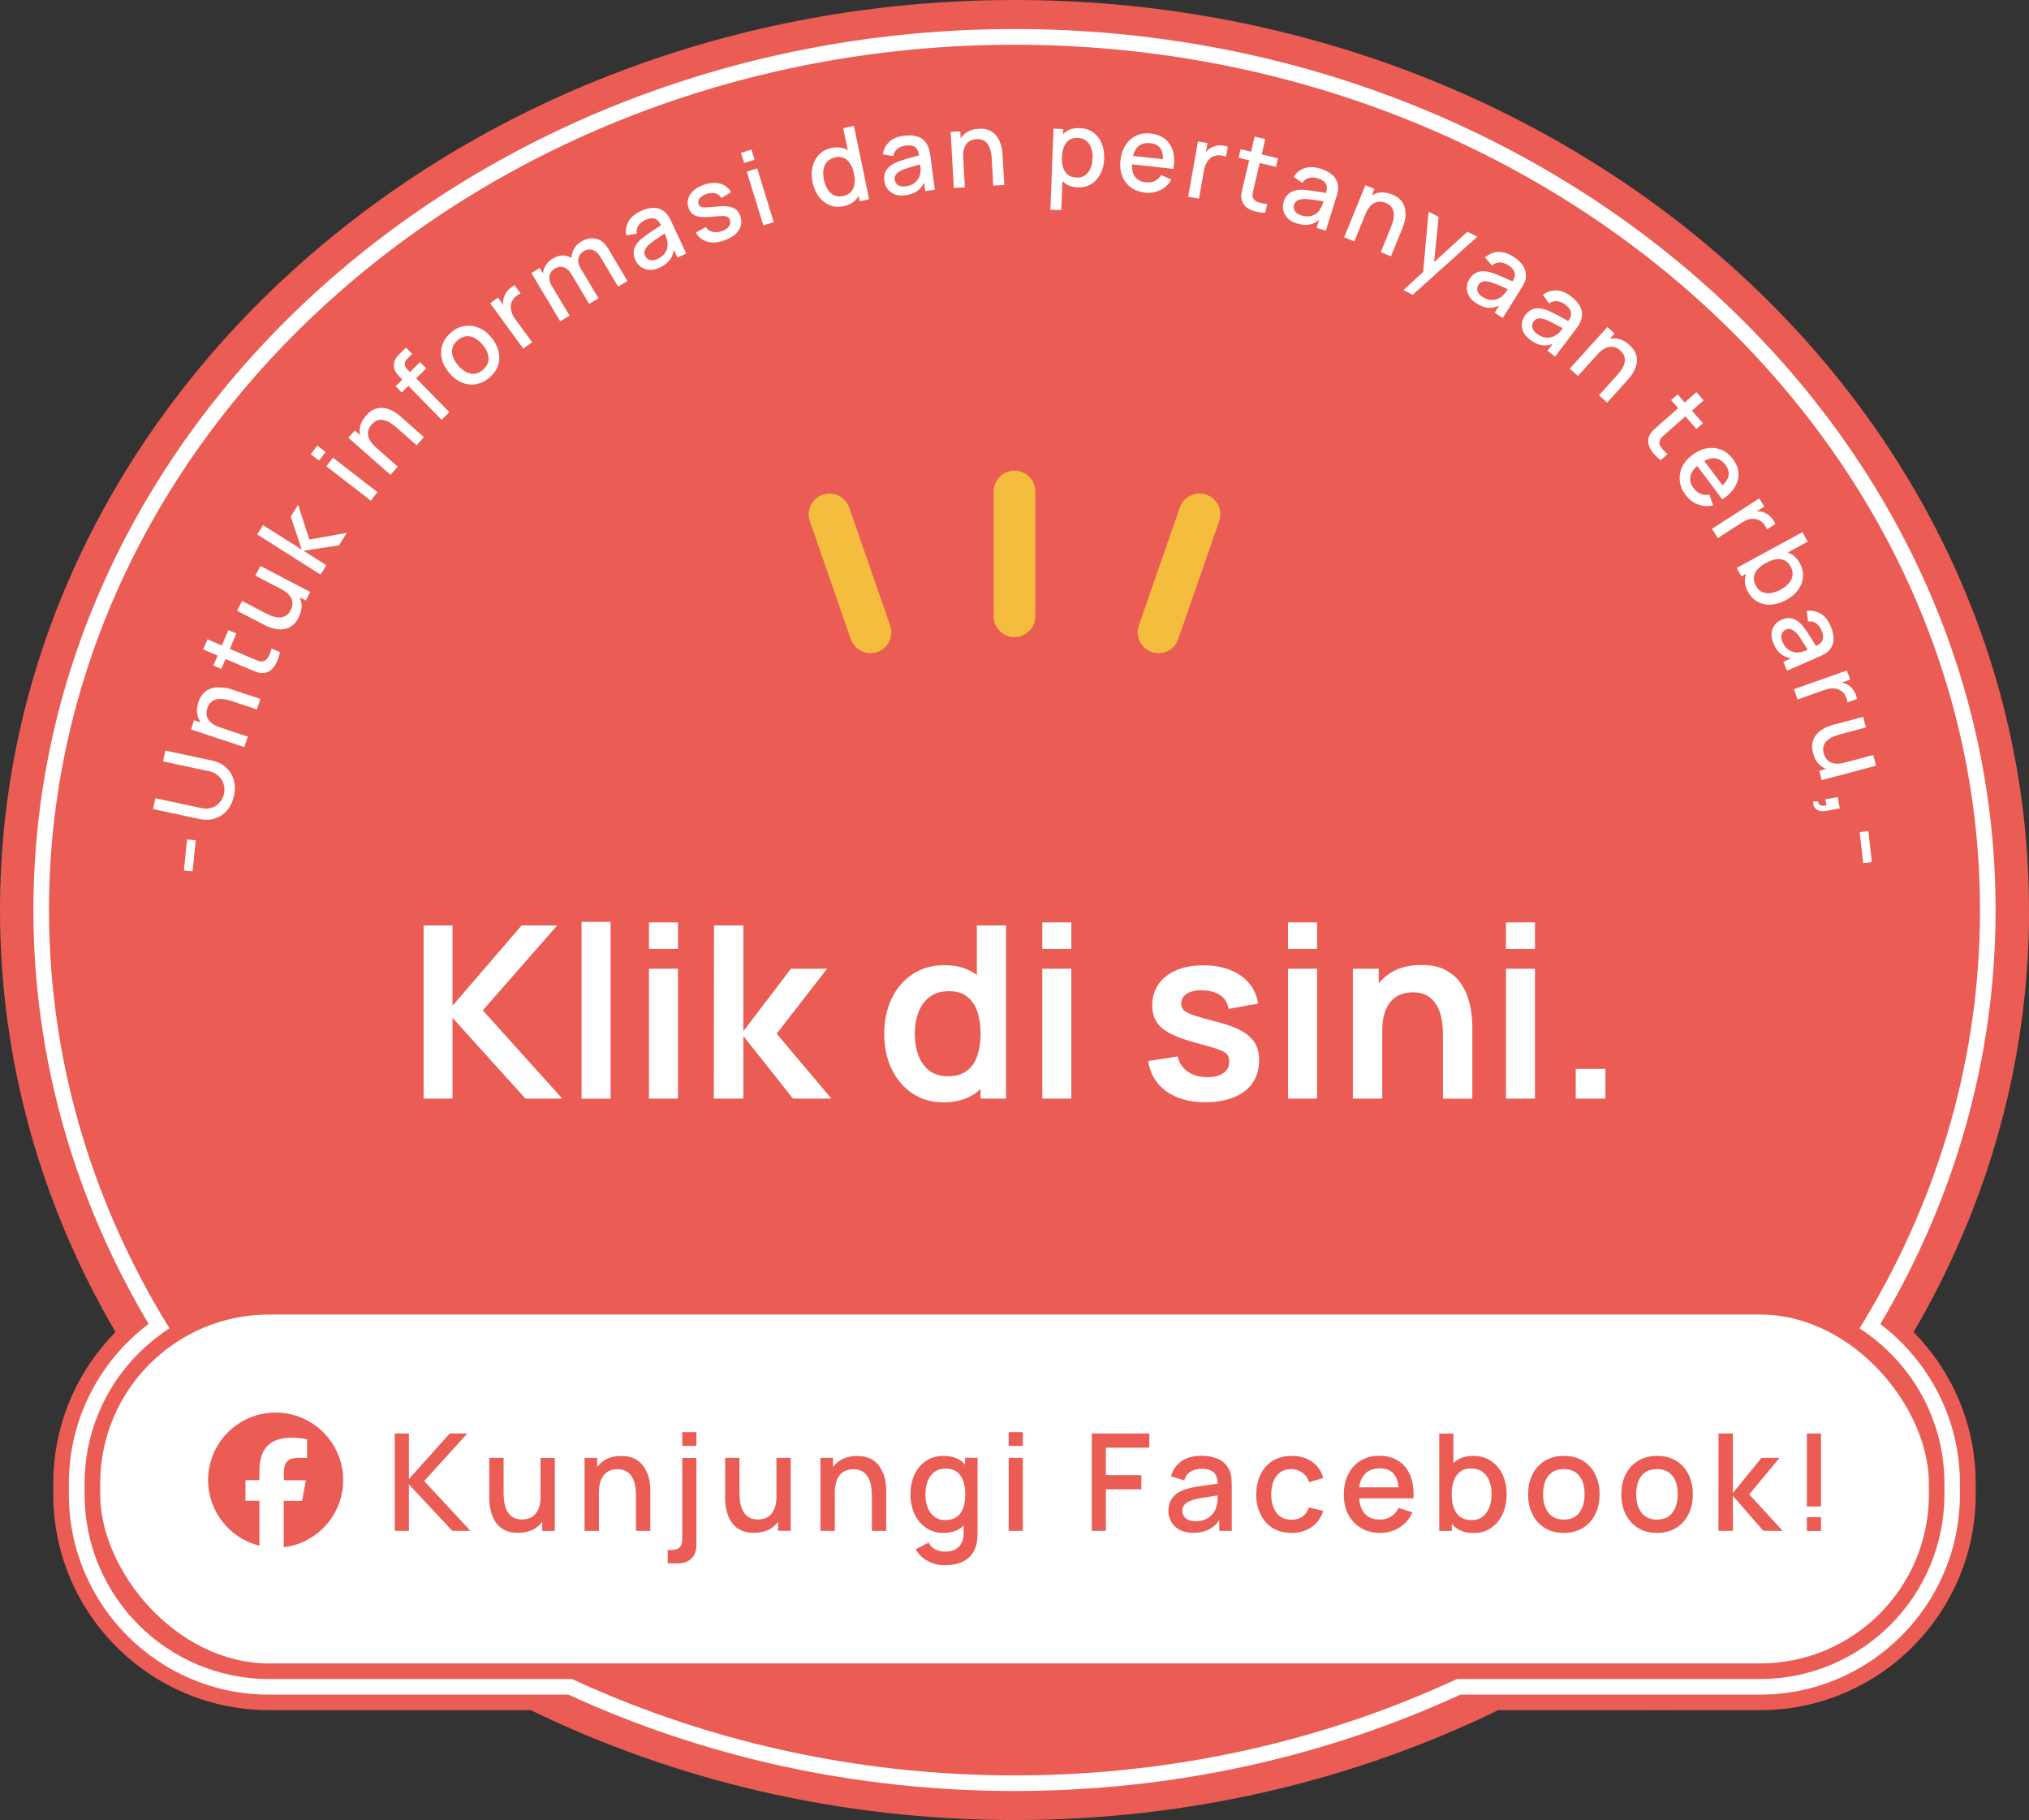 <?xml version="1.0" encoding="UTF-8"?>
<svg id="_レイヤー_2" data-name="レイヤー 2" xmlns="http://www.w3.org/2000/svg" viewBox="0 0 195 174.89">
  <rect x="0" y="0" width="195" height="174.89" fill="#333333" stroke="none"/>
  <defs>
    <style>
      .cls-1 {
        fill: #ea5c54;
      }

      .cls-2 {
        fill: #fff;
      }

      .cls-3 {
        fill: #f5bd3e;
      }
    </style>
  </defs>
  <g id="_レイヤー_1-2" data-name="レイヤー 1">
    <path class="cls-1" d="M195,87.44C195,39.15,151.35,0,97.5,0S0,39.15,0,87.44c0,14.64,4.01,28.43,11.1,40.55-3.69,3.74-5.98,8.88-5.98,14.53v1.08c0,11.43,9.3,20.72,20.72,20.72h25.17c13.82,6.73,29.65,10.56,46.49,10.56s32.67-3.83,46.49-10.56h13.95c1.07.01,2.15.01,3.22,0h8c11.43,0,20.72-9.3,20.72-20.72v-1.08c0-5.66-2.29-10.79-5.97-14.53,7.09-12.12,11.1-25.91,11.1-40.55ZM183.1,129.34s0,0,0,0c0,0,0,0,0,0,0,0,0,0,0,0Z"/>
    <rect class="cls-2" x="9.63" y="126.31" width="175.75" height="33.52" rx="16.22" ry="16.22"/>
    <path class="cls-2" d="M180.72,127.21c7.06-11.86,11.07-25.4,11.07-39.77,0-46.67-42.3-84.65-94.29-84.65S3.21,40.77,3.21,87.44c0,14.36,4.01,27.9,11.07,39.77-4.64,3.51-7.66,9.06-7.66,15.32v1.08c0,10.6,8.62,19.22,19.22,19.22h28.79c12.87,5.92,27.44,9.26,42.86,9.26s30-3.34,42.86-9.26h28.79c10.6,0,19.22-8.62,19.22-19.22v-1.08c0-6.25-3.02-11.8-7.66-15.32ZM186.87,143.61c0,9.77-7.95,17.72-17.72,17.72h-29.12c-1.12.52-2.26,1.02-3.41,1.5-11.89,4.98-25.15,7.76-39.12,7.76s-27.23-2.79-39.12-7.76c-1.15-.48-2.29-.98-3.41-1.5h-29.12c-9.77,0-17.72-7.95-17.72-17.72v-1.08c0-5.71,2.73-10.79,6.94-14.03.4-.31.8-.6,1.22-.87-.26-.42-.52-.85-.78-1.28-6.89-11.61-10.8-24.86-10.8-38.9C4.71,41.6,46.33,4.3,97.5,4.3s92.79,37.3,92.79,83.15c0,14.05-3.91,27.29-10.8,38.9-.25.43-.51.86-.78,1.28.42.27.83.56,1.22.87,4.21,3.24,6.94,8.32,6.94,14.03v1.08Z"/>
    <g>
      <g>
        <polygon class="cls-1" points="44.91 137.74 43.22 137.74 39.3 142.11 39.3 137.74 37.94 137.74 37.94 147.09 39.3 147.09 39.3 142.63 43.47 147.09 45.21 147.09 40.77 142.31 44.91 137.74"/>
        <path class="cls-1" d="M51.96,143.73c0,.42-.05.77-.14,1.06-.09.29-.22.52-.38.7-.16.18-.35.31-.57.39s-.45.12-.69.12c-.37,0-.67-.08-.91-.23-.23-.15-.41-.35-.54-.6-.13-.25-.21-.51-.26-.8s-.07-.57-.07-.84v-3.45h-1.38v3.9c0,.22.02.47.06.75s.11.58.22.88c.11.3.26.57.47.83.21.25.47.46.8.61.33.16.74.23,1.22.23.63,0,1.17-.14,1.62-.41.28-.17.5-.4.7-.65v.88h1.21v-7.01h-1.37v3.65Z"/>
        <path class="cls-1" d="M62.2,141.57c-.11-.3-.26-.57-.47-.83-.21-.25-.47-.46-.8-.61s-.74-.23-1.22-.23c-.63,0-1.17.14-1.62.41-.28.17-.5.4-.7.65v-.88h-1.21v7.01h1.38v-3.65c0-.42.05-.77.14-1.06.09-.29.22-.52.38-.7s.35-.31.57-.39c.22-.08.45-.12.69-.12.37,0,.67.08.91.23.23.15.41.35.54.6s.21.51.26.8c.05.29.07.57.07.84v3.45h1.38v-3.9c0-.22-.02-.47-.06-.75-.04-.29-.11-.58-.22-.88Z"/>
        <rect class="cls-1" x="65.57" y="137.61" width="1.36" height="1.32"/>
        <path class="cls-1" d="M65.57,147.87c0,.36-.08.63-.25.8-.17.17-.43.26-.79.26h-.36v1.29h.94c.58,0,1.03-.16,1.35-.47.31-.31.47-.75.47-1.32v-8.34h-1.36v7.79Z"/>
        <path class="cls-1" d="M74.63,143.73c0,.42-.05.77-.14,1.06-.09.29-.22.52-.38.7s-.35.31-.57.39-.45.12-.69.12c-.37,0-.67-.08-.91-.23-.23-.15-.41-.35-.54-.6-.13-.25-.21-.51-.26-.8-.05-.29-.07-.57-.07-.84v-3.45h-1.38v3.9c0,.22.02.47.06.75.04.29.11.58.22.88.11.3.27.57.47.83s.47.46.8.61c.33.16.74.23,1.22.23.63,0,1.17-.14,1.62-.41.28-.17.5-.4.7-.65v.87h1.21v-7.01h-1.37v3.65Z"/>
        <path class="cls-1" d="M84.87,141.57c-.11-.3-.26-.57-.47-.83-.21-.25-.47-.46-.8-.61s-.74-.23-1.22-.23c-.63,0-1.17.14-1.62.41-.28.17-.5.4-.7.65v-.88h-1.21v7.01h1.38v-3.65c0-.42.05-.77.14-1.06.09-.29.22-.52.38-.7s.35-.31.57-.39c.22-.08.45-.12.69-.12.37,0,.67.08.91.23.23.15.41.35.54.6s.21.51.26.8c.05.29.07.57.07.84v3.45h1.38v-3.9c0-.22-.02-.47-.06-.75-.04-.29-.11-.58-.22-.88Z"/>
        <path class="cls-1" d="M92.76,140.75c-.13-.13-.24-.27-.39-.38-.45-.32-1.01-.48-1.67-.48s-1.23.16-1.7.48c-.48.32-.85.76-1.11,1.32-.26.56-.39,1.19-.39,1.89s.13,1.33.39,1.89c.26.56.62,1,1.1,1.33s1.04.49,1.69.49,1.23-.16,1.69-.49c.09-.07.16-.16.24-.23v.7c0,.4-.06.74-.21,1.01-.14.27-.35.48-.62.61-.27.14-.6.2-.99.2-.31,0-.61-.07-.89-.21-.28-.14-.5-.36-.65-.66l-1.25.64c.19.33.43.61.72.84s.61.4.96.52c.35.12.72.18,1.09.18.55,0,1.03-.08,1.46-.23.43-.15.79-.38,1.06-.69.28-.31.47-.7.57-1.17.03-.17.06-.34.07-.51.01-.17.02-.35.02-.53v-7.2h-1.2v.67ZM91.95,145.74c-.28.21-.65.32-1.09.32s-.79-.11-1.07-.33c-.28-.22-.5-.52-.64-.89-.14-.37-.21-.79-.21-1.26s.07-.87.21-1.25c.14-.37.36-.67.65-.89.29-.22.66-.33,1.11-.33.42,0,.77.1,1.05.31.28.21.48.5.61.87.13.37.2.8.2,1.29s-.06.91-.19,1.29c-.13.37-.34.66-.62.88Z"/>
        <rect class="cls-1" x="96.94" y="137.61" width="1.36" height="1.32"/>
        <rect class="cls-1" x="96.94" y="140.08" width="1.36" height="7.01"/>
        <polygon class="cls-1" points="104.93 147.09 106.28 147.09 106.28 143.1 109.69 143.1 109.69 141.74 106.28 141.74 106.28 139.1 110.46 139.1 110.46 137.74 104.93 137.74 104.93 147.09"/>
        <path class="cls-1" d="M118.13,141.22c-.22-.46-.56-.8-1.02-1.02-.47-.21-1.01-.32-1.64-.32-.81,0-1.46.18-1.94.53-.49.36-.82.83-.99,1.44l1.27.39c.12-.39.34-.68.64-.85.31-.17.65-.26,1.01-.26.58,0,1,.13,1.24.4.21.23.32.58.34,1.02-.26.04-.53.07-.79.11-.44.06-.85.13-1.24.19s-.75.15-1.06.24c-.36.12-.66.27-.91.46s-.43.42-.56.69c-.13.27-.19.58-.19.93,0,.38.09.73.27,1.05s.44.57.8.77c.35.19.79.29,1.3.29.65,0,1.2-.13,1.65-.39.34-.2.63-.47.87-.82v1.02h1.2v-4.32c0-.29-.01-.57-.04-.82s-.1-.5-.21-.73ZM116.89,144.79c-.05.23-.16.45-.33.66s-.39.39-.67.52c-.28.14-.61.2-.99.2-.29,0-.53-.05-.71-.14-.19-.09-.32-.21-.42-.37-.09-.15-.14-.32-.14-.5s.04-.34.13-.47c.08-.13.2-.24.34-.33.15-.09.31-.17.5-.23.22-.07.47-.13.76-.18.28-.05.6-.1.95-.15.22-.03.47-.07.72-.11,0,.12,0,.24-.01.39-.01.26-.05.49-.13.7Z"/>
        <path class="cls-1" d="M123.01,141.48c.29-.21.65-.32,1.1-.32.39,0,.74.11,1.05.33.31.22.52.52.66.92l1.35-.39c-.17-.66-.53-1.18-1.07-1.56-.54-.38-1.2-.57-1.96-.57-.71,0-1.32.16-1.82.47s-.9.75-1.17,1.31c-.27.56-.41,1.2-.42,1.92,0,.71.14,1.34.41,1.9.27.56.65,1,1.15,1.32.5.32,1.11.48,1.83.48s1.39-.18,1.92-.55c.53-.37.91-.89,1.14-1.57l-1.38-.32c-.14.38-.35.67-.62.87s-.62.3-1.06.3c-.64,0-1.12-.22-1.45-.67s-.49-1.03-.5-1.75c0-.47.08-.88.21-1.25.14-.36.35-.65.64-.86Z"/>
        <path class="cls-1" d="M134.4,140.38c-.5-.33-1.11-.5-1.82-.5s-1.28.15-1.8.46c-.52.31-.92.74-1.2,1.31-.29.56-.43,1.23-.43,1.99,0,.72.15,1.36.44,1.91.29.55.7.97,1.23,1.28.53.31,1.14.46,1.83.46s1.3-.17,1.85-.52.97-.83,1.24-1.46l-1.33-.42c-.17.36-.41.64-.72.83-.31.19-.68.29-1.1.29-.65,0-1.14-.21-1.48-.63-.28-.35-.44-.82-.49-1.41h5.22c.05-.84-.05-1.56-.3-2.18s-.62-1.08-1.13-1.41ZM131.09,141.73c.34-.43.85-.64,1.53-.64.61,0,1.07.19,1.37.58.23.29.37.71.43,1.24h-3.8c.07-.48.22-.88.46-1.18Z"/>
        <path class="cls-1" d="M143.29,140.37c-.48-.32-1.05-.48-1.7-.48s-1.22.16-1.67.48c-.09.06-.16.15-.24.23v-2.85h-1.36v9.35h1.21v-.68c.13.14.25.28.4.39.45.33,1.02.49,1.69.49s1.22-.16,1.69-.49c.47-.32.84-.77,1.1-1.33.26-.56.39-1.19.39-1.89s-.13-1.34-.39-1.89c-.26-.56-.63-1-1.11-1.32ZM143.13,144.84c-.14.37-.35.67-.64.89-.28.22-.64.33-1.07.33s-.81-.11-1.09-.32-.49-.5-.62-.88c-.13-.37-.19-.8-.19-1.29s.07-.91.2-1.29c.13-.37.34-.66.61-.87.27-.21.62-.31,1.05-.31.45,0,.82.11,1.11.33s.51.52.65.89c.14.37.21.79.21,1.25s-.07.88-.21,1.26Z"/>
        <path class="cls-1" d="M152.12,140.36c-.52-.32-1.12-.47-1.82-.47s-1.29.15-1.81.46-.92.74-1.2,1.3c-.29.56-.43,1.2-.43,1.93s.14,1.37.42,1.93c.28.56.68.99,1.19,1.31.52.32,1.12.47,1.82.47s1.3-.16,1.82-.47c.52-.31.91-.75,1.2-1.31.28-.56.42-1.2.42-1.93s-.14-1.36-.42-1.92-.68-.99-1.19-1.31ZM151.8,145.33c-.33.45-.83.68-1.5.68s-1.15-.22-1.49-.66-.51-1.03-.51-1.77c0-.48.07-.89.21-1.26s.36-.64.66-.85c.29-.21.67-.31,1.12-.31.66,0,1.16.22,1.5.66.34.44.5,1.02.5,1.76s-.17,1.3-.5,1.75Z"/>
        <path class="cls-1" d="M161.08,140.36c-.52-.32-1.12-.47-1.82-.47s-1.29.15-1.81.46-.92.74-1.2,1.3c-.29.56-.43,1.2-.43,1.93s.14,1.37.42,1.93c.28.56.68.99,1.19,1.31.52.32,1.12.47,1.82.47s1.3-.16,1.82-.47c.52-.31.91-.75,1.2-1.31.28-.56.42-1.2.42-1.93s-.14-1.36-.42-1.92-.68-.99-1.19-1.31ZM160.75,145.33c-.33.45-.83.68-1.5.68s-1.15-.22-1.49-.66-.51-1.03-.51-1.77c0-.48.07-.89.21-1.26s.36-.64.66-.85c.29-.21.67-.31,1.12-.31.66,0,1.16.22,1.5.66.34.44.5,1.02.5,1.76s-.17,1.3-.5,1.75Z"/>
        <polygon class="cls-1" points="171.02 140.08 169.29 140.08 166.54 143.46 166.54 137.74 165.16 137.74 165.15 147.09 166.54 147.09 166.54 143.72 169.47 147.09 171.32 147.09 168.11 143.59 171.02 140.08"/>
        <rect class="cls-1" x="173.65" y="145.78" width="1.36" height="1.32"/>
        <rect class="cls-1" x="173.65" y="137.74" width="1.36" height="7.01"/>
      </g>
      <path class="cls-1" d="M27.27,148.67v-4.46h1.76l.37-1.98h-2.12v-.71c0-1.05.41-1.45,1.48-1.45.33,0,.6.01.75.03v-1.8c-.29-.08-1-.16-1.41-.16-2.17,0-3.17,1.02-3.17,3.23v.85h-1.34v1.98h1.34v4.32c-2.83-.7-4.93-3.26-4.93-6.3,0-3.59,2.91-6.49,6.49-6.49s6.49,2.91,6.49,6.49c0,3.32-2.49,6.06-5.71,6.45Z"/>
    </g>
    <g>
      <polygon class="cls-2" points="53.55 88.92 50.13 88.92 43.49 96.64 43.49 88.92 40.71 88.92 40.71 105.56 43.49 105.56 43.49 97.8 50.5 105.56 54.04 105.56 46.4 97.08 53.55 88.92"/>
      <rect class="cls-2" x="55.89" y="88.58" width="2.79" height="16.99"/>
      <rect class="cls-2" x="62.37" y="93.08" width="2.79" height="12.48"/>
      <rect class="cls-2" x="62.37" y="88.63" width="2.79" height="2.55"/>
      <polygon class="cls-2" points="79.49 93.08 76.01 93.08 71.44 99.09 71.44 88.92 68.62 88.92 68.6 105.56 71.44 105.56 71.44 99.55 76.21 105.56 79.9 105.56 74.64 99.32 79.49 93.08"/>
      <path class="cls-2" d="M93.89,93.7s-.08-.07-.12-.1c-.81-.57-1.8-.86-2.99-.86s-2.2.29-3.07.86c-.87.57-1.54,1.36-2.02,2.35-.47.99-.71,2.12-.71,3.38s.23,2.37.7,3.36c.47.99,1.13,1.78,1.99,2.36.85.58,1.86.87,3,.87,1.22,0,2.24-.29,3.06-.87.18-.12.34-.26.5-.41v.92h2.46v-16.64h-2.81v4.78ZM94.24,99.32c0,.81-.11,1.52-.32,2.14-.21.62-.55,1.1-1.01,1.44-.46.34-1.06.51-1.81.51s-1.32-.18-1.79-.54-.82-.85-1.05-1.47-.34-1.31-.34-2.07.12-1.44.35-2.06.59-1.11,1.08-1.48c.49-.37,1.1-.55,1.85-.55s1.29.17,1.73.51c.45.34.78.82.99,1.43.21.61.32,1.33.32,2.14Z"/>
      <rect class="cls-2" x="100.17" y="93.08" width="2.79" height="12.48"/>
      <rect class="cls-2" x="100.17" y="88.63" width="2.79" height="2.55"/>
      <path class="cls-2" d="M119.32,99.05c-.6-.33-1.39-.62-2.39-.87-.97-.25-1.7-.46-2.19-.62-.49-.17-.81-.34-.98-.51-.16-.17-.24-.37-.24-.61,0-.42.2-.75.6-.99.4-.23.93-.33,1.58-.29.69.04,1.23.21,1.65.52.41.31.65.73.72,1.26l2.84-.51c-.11-.75-.39-1.4-.86-1.95-.46-.55-1.07-.98-1.82-1.28-.75-.3-1.61-.45-2.58-.45s-1.86.16-2.59.47c-.73.31-1.3.76-1.71,1.33-.41.58-.61,1.26-.61,2.03,0,.62.13,1.16.4,1.59.27.44.71.82,1.33,1.14.62.32,1.45.62,2.5.9.94.25,1.64.45,2.09.61.45.16.75.33.88.5.13.17.2.4.2.69,0,.46-.18.83-.55,1.09-.37.27-.88.4-1.55.4-.76,0-1.39-.18-1.89-.53-.5-.35-.83-.84-.97-1.46l-2.84.44c.21,1.26.79,2.23,1.76,2.92s2.21,1.04,3.76,1.04,2.87-.36,3.78-1.07c.91-.72,1.37-1.7,1.37-2.96,0-.65-.13-1.2-.4-1.65-.27-.45-.7-.85-1.29-1.17Z"/>
      <rect class="cls-2" x="123.79" y="88.63" width="2.79" height="2.55"/>
      <rect class="cls-2" x="123.79" y="93.08" width="2.79" height="12.48"/>
      <path class="cls-2" d="M141.09,95.89c-.17-.54-.43-1.05-.79-1.53-.35-.48-.83-.87-1.43-1.18-.6-.31-1.36-.46-2.29-.46-1.17,0-2.16.26-2.96.77-.43.28-.8.61-1.12.99v-1.4h-2.48v12.48h2.82v-6.41c0-.76.08-1.39.25-1.88.17-.49.39-.88.68-1.16.28-.28.59-.48.94-.59s.7-.17,1.05-.17c.66,0,1.19.14,1.58.43.39.29.68.65.88,1.09.2.44.32.9.38,1.38s.08.91.08,1.31v6.01h2.82v-6.97c0-.3-.02-.69-.08-1.17-.05-.48-.16-.99-.33-1.53Z"/>
      <rect class="cls-2" x="144.73" y="93.08" width="2.79" height="12.48"/>
      <rect class="cls-2" x="144.73" y="88.63" width="2.79" height="2.55"/>
      <rect class="cls-2" x="151.44" y="102.71" width="2.85" height="2.85"/>
    </g>
    <g>
      <rect class="cls-2" x="16.74" y="81.78" width="3" height=".84" transform="translate(-65.38 92.03) rotate(-84.2)"/>
      <path class="cls-2" d="M21.71,73.73c-.36-.33-.82-.55-1.37-.66l-4.45-.95-.22,1.04,4.4.94c.3.06.55.17.76.32s.37.32.49.53.19.42.23.64c.03.23.03.45-.02.67-.05.22-.13.42-.25.62-.12.19-.28.36-.47.5s-.41.23-.66.28c-.25.05-.52.05-.82-.02l-4.4-.94-.22,1.04,4.44.95c.55.12,1.06.1,1.52-.05.46-.15.85-.41,1.17-.79s.53-.84.65-1.39.11-1.06-.03-1.53-.38-.87-.75-1.19Z"/>
      <path class="cls-2" d="M21.59,66.1c-.22-.04-.45-.06-.69-.05-.25,0-.48.05-.72.14-.23.09-.45.23-.64.44-.19.2-.35.48-.47.83-.15.46-.18.89-.09,1.28.06.25.17.46.31.67l-.64-.21-.29.89,5.12,1.7.33-1.01-2.67-.89c-.3-.1-.55-.22-.73-.36-.19-.14-.33-.29-.42-.45-.09-.16-.14-.33-.14-.51s.02-.36.08-.53c.09-.27.22-.47.39-.61.17-.13.36-.22.57-.25.21-.03.43-.03.65,0,.22.04.43.09.63.15l2.52.84.33-1.01-2.85-.95c-.16-.05-.35-.1-.56-.14Z"/>
      <path class="cls-2" d="M25.76,63.16c-.13.23-.31.36-.55.39-.13.02-.26,0-.41-.06-.15-.06-.32-.13-.52-.21l-2.19-.93.63-1.48-.77-.33-.63,1.48-1.38-.59-.41.97,1.38.59-.41.95.77.33.41-.95,2.24.95c.27.12.51.21.73.3.22.08.45.12.7.09.28-.02.53-.13.73-.32.21-.19.38-.43.52-.73.14-.3.24-.62.31-.95l-.81-.35c-.09.34-.2.63-.33.86Z"/>
      <path class="cls-2" d="M24.54,55.31l2.49,1.3h0c.28.15.51.31.67.47.16.17.28.34.34.51.06.17.08.35.06.53-.02.18-.08.35-.16.51-.13.25-.29.43-.48.54-.19.1-.39.16-.6.16-.21,0-.43-.04-.64-.11-.21-.07-.41-.16-.6-.25l-2.35-1.23-.49.94,2.66,1.39c.15.08.33.15.54.23s.43.13.68.16c.24.03.49.02.73-.03.25-.05.48-.16.71-.33s.42-.42.59-.75c.22-.43.32-.85.3-1.25-.02-.25-.09-.49-.2-.71l.6.31.43-.82-4.79-2.5-.49.93Z"/>
      <polygon class="cls-2" points="28.65 48.5 27.94 49.63 29 52.81 25.28 50.46 24.72 51.35 30.8 55.21 31.37 54.31 29.17 52.92 32.58 52.4 33.33 51.2 29.73 51.84 28.65 48.5"/>
      <rect class="cls-2" x="30.06" y="43.03" width="1.04" height="1.01" transform="translate(-22.57 41.12) rotate(-52.31)"/>
      <rect class="cls-2" x="33.3" y="43.34" width="1.04" height="5.4" transform="translate(-23.29 44.64) rotate(-52.29)"/>
      <path class="cls-2" d="M38.04,39.66c-.18-.12-.39-.23-.62-.32s-.47-.14-.72-.15c-.25,0-.51.04-.76.15-.26.11-.51.31-.76.59-.32.37-.52.75-.59,1.14-.04.25-.03.49.02.74l-.51-.45-.62.7,4.05,3.57.7-.79-2.11-1.86h0c-.24-.21-.42-.42-.54-.62s-.19-.39-.21-.58c-.02-.18,0-.36.07-.53.06-.17.16-.32.28-.46.19-.21.39-.35.59-.41.21-.06.41-.06.62,0,.21.05.41.14.6.26.19.12.36.25.52.39l1.99,1.76.7-.79-2.25-1.99c-.12-.11-.28-.23-.46-.35Z"/>
      <path class="cls-2" d="M40.96,35.39l-.59-.6-.97.96-.27-.28c-.16-.16-.23-.33-.23-.5s.09-.34.27-.52l.45-.44-.6-.61-.49.48c-.1.1-.2.2-.31.32-.11.12-.2.26-.27.42-.07.16-.1.34-.1.54,0,.17.05.33.12.47.07.14.16.27.26.39.1.12.2.23.3.32l.13.14-.64.63.59.6.64-.63,3.19,3.26.75-.73-3.19-3.26.97-.96Z"/>
      <path class="cls-2" d="M47.21,32.4c-.36-.42-.76-.73-1.2-.91s-.89-.24-1.35-.17c-.46.07-.9.28-1.31.63-.4.34-.68.73-.83,1.17s-.17.89-.06,1.36c.11.47.35.92.71,1.35.36.43.76.73,1.2.92.44.19.89.25,1.35.17s.9-.28,1.31-.63c.41-.35.69-.74.83-1.18.15-.44.16-.9.05-1.36s-.35-.92-.71-1.35ZM46.4,35.54c-.38.33-.79.44-1.2.35s-.81-.35-1.18-.79c-.24-.28-.4-.56-.5-.84-.1-.28-.11-.56-.04-.83.07-.27.24-.51.51-.74.39-.33.79-.45,1.21-.36.42.09.81.35,1.17.78.36.42.55.84.58,1.27.03.43-.15.81-.54,1.15Z"/>
      <path class="cls-2" d="M49.23,30.13c-.08-.18-.12-.36-.14-.55s.02-.37.09-.56c.08-.2.2-.37.36-.51.16-.14.33-.25.5-.31l-.58-.79c-.15.07-.29.17-.43.28s-.25.24-.36.39c-.1.14-.18.3-.23.46-.06.16-.09.33-.09.51,0,.09.02.18.04.27l-.53-.73-.75.55,3.18,4.36.85-.62-1.61-2.2c-.13-.17-.23-.35-.31-.53Z"/>
      <path class="cls-2" d="M57.31,22.96c-.45-.14-.93-.05-1.43.24-.31.18-.55.42-.71.7-.16.27-.24.57-.24.89-.26-.16-.53-.24-.83-.24-.32,0-.64.1-.97.29-.32.19-.56.42-.72.71-.13.23-.2.47-.23.72l-.31-.52-.8.48,2.77,4.64.9-.54-1.73-2.9c-.19-.31-.25-.62-.2-.92.06-.3.23-.53.51-.7.29-.17.57-.21.86-.12.29.09.53.3.73.64l1.71,2.87.9-.54-1.73-2.9h0c-.14-.23-.21-.46-.22-.66s.04-.39.13-.56c.09-.16.23-.3.4-.4.28-.17.56-.21.85-.12.28.08.53.29.73.63l1.72,2.89.9-.54-1.85-3.11c-.3-.5-.67-.82-1.13-.95Z"/>
      <path class="cls-2" d="M64.25,20.79c-.1-.17-.23-.32-.38-.44-.3-.25-.65-.38-1.04-.38s-.81.1-1.25.31c-.56.26-.96.6-1.18,1-.22.41-.3.85-.22,1.32l1.01-.14c-.04-.31.01-.58.17-.8.16-.22.37-.39.62-.51.41-.19.74-.23.99-.12.22.09.4.31.56.61-.17.11-.34.22-.51.33-.28.18-.55.36-.8.54-.25.18-.47.35-.66.51-.21.2-.37.4-.49.62s-.17.43-.17.66c0,.23.06.47.17.71.12.27.3.48.53.64.23.16.5.26.8.28.31.02.64-.05,1-.22.46-.21.8-.48,1.03-.81.17-.25.27-.56.33-.89l.35.74.84-.39-1.4-3.01c-.1-.21-.19-.39-.29-.56ZM64.14,23.82c-.05.2-.15.4-.3.58-.15.19-.36.34-.63.47-.2.09-.38.14-.54.14-.16,0-.3-.04-.41-.12-.11-.08-.2-.18-.26-.31-.06-.13-.08-.25-.07-.37.02-.12.06-.23.13-.34.07-.11.16-.22.27-.33.13-.12.29-.24.47-.37s.39-.27.61-.42c.14-.09.31-.2.47-.31.04.08.07.17.12.28.08.18.12.36.14.53.04.18.03.37-.02.57Z"/>
      <path class="cls-2" d="M70.7,20.11c-.18-.14-.41-.23-.71-.27-.3-.04-.68-.04-1.15.01-.43.05-.77.07-1,.08-.23,0-.39-.02-.49-.07-.1-.05-.17-.13-.21-.25-.07-.19-.04-.38.11-.56.14-.18.37-.32.67-.42.31-.1.59-.12.84-.05.25.07.43.22.56.45l.93-.56c-.15-.29-.36-.5-.63-.66-.27-.15-.58-.24-.93-.24-.35,0-.72.06-1.1.2-.4.15-.72.34-.97.57-.25.24-.41.5-.49.79-.08.29-.06.59.06.89.09.25.22.44.4.57.17.13.41.22.71.25.3.04.69.03,1.17-.02.44-.04.76-.06.99-.06.22,0,.38.03.47.08.09.06.16.15.21.28.08.22.06.42-.07.61s-.34.34-.65.46c-.34.12-.65.15-.93.09-.28-.07-.5-.22-.67-.46l-.95.53c.27.46.65.75,1.14.88.49.13,1.04.08,1.66-.15.64-.24,1.09-.57,1.35-.99s.29-.88.11-1.38c-.1-.26-.23-.46-.41-.6Z"/>
      <rect class="cls-2" x="71.34" y="14.5" width="1.05" height="1.02" transform="translate(-1.24 21.75) rotate(-17.06)"/>
      <rect class="cls-2" x="72.54" y="16.22" width="1.05" height="5.4" transform="translate(-2.33 22.32) rotate(-17.1)"/>
      <path class="cls-2" d="M81.03,12.3l.45,2.15c-.07-.04-.14-.1-.21-.13-.39-.17-.84-.21-1.34-.1-.5.1-.9.31-1.21.63-.31.32-.52.71-.63,1.17s-.11.96,0,1.49c.11.53.31.98.59,1.37.28.38.63.66,1.04.83.41.17.86.21,1.35.1.51-.11.9-.32,1.2-.63.1-.11.17-.23.24-.36l.11.52.91-.19-1.46-7.05-1.03.21ZM82.12,17.67c-.04.3-.15.55-.33.76-.18.2-.44.34-.77.41-.33.07-.61.04-.86-.08-.25-.12-.46-.31-.62-.57-.17-.26-.28-.57-.36-.91-.07-.35-.08-.67-.04-.97s.16-.56.35-.77c.18-.21.45-.35.79-.42.32-.07.6-.04.84.07.24.11.44.3.6.56.16.26.28.57.35.94.08.37.09.7.05,1Z"/>
      <path class="cls-2" d="M89.27,14.32c-.05-.19-.12-.37-.23-.53-.21-.33-.5-.56-.88-.67-.38-.12-.8-.14-1.28-.08-.62.08-1.1.28-1.43.6s-.54.72-.61,1.19l1.01.17c.05-.31.19-.55.41-.71s.47-.26.75-.3c.45-.06.77,0,.98.18.18.15.29.42.35.75-.19.05-.39.11-.58.16-.33.09-.64.18-.93.27-.29.09-.55.19-.78.29-.26.12-.48.27-.65.44-.17.17-.29.36-.36.58-.07.22-.09.46-.05.73.04.29.14.55.31.77.17.22.4.39.68.51s.63.14,1.03.09c.5-.06.91-.22,1.22-.46.24-.19.43-.45.58-.75l.11.81.92-.12-.43-3.3c-.03-.22-.07-.43-.11-.63ZM88.44,16.64c-.02.18-.08.36-.19.54-.11.18-.26.33-.46.47-.2.13-.44.22-.74.25-.22.03-.41.02-.56-.03-.15-.05-.27-.13-.35-.24-.08-.11-.14-.23-.15-.37-.02-.14,0-.27.05-.37.05-.11.13-.2.23-.29.1-.08.22-.16.36-.23.16-.08.35-.15.56-.21.21-.07.45-.14.71-.21.16-.05.36-.1.54-.15,0,.09.02.19.03.3.02.2,0,.38-.03.55Z"/>
      <path class="cls-2" d="M96.27,14.22c-.04-.22-.11-.44-.21-.66-.1-.22-.23-.43-.4-.62-.17-.19-.38-.33-.64-.44s-.58-.15-.95-.13c-.49.03-.89.16-1.23.39-.21.14-.37.33-.51.53l-.04-.67-.93.05.31,5.39,1.06-.06-.16-2.81h0c-.02-.32,0-.59.06-.82.06-.23.15-.41.26-.56.12-.14.26-.25.42-.32s.34-.11.52-.12c.29-.02.52.03.71.13s.33.25.44.44.19.39.24.61c.05.22.08.43.09.64l.15,2.65,1.06-.06-.17-3c0-.17-.04-.36-.08-.58Z"/>
      <path class="cls-2" d="M105.07,12.73c-.36-.26-.79-.4-1.3-.42-.51-.02-.94.09-1.3.32-.12.08-.21.18-.31.28l.02-.51-.93-.04-.3,7.79,1.05.04.11-2.81c.06.06.11.14.18.19.34.27.77.41,1.28.43.5.02.94-.09,1.32-.32.37-.24.67-.57.88-.99.21-.42.33-.9.35-1.44.02-.54-.06-1.03-.24-1.47-.18-.44-.45-.79-.81-1.05ZM104.81,16.17c-.12.28-.29.51-.52.67-.22.16-.5.24-.84.22-.34-.01-.62-.11-.83-.28-.21-.17-.36-.4-.45-.69s-.13-.62-.11-1,.08-.7.19-.98c.11-.28.28-.5.5-.65.22-.15.49-.22.82-.21.35.01.63.11.84.29.22.18.37.41.47.7.1.29.14.61.12.97-.01.36-.08.68-.2.96Z"/>
      <path class="cls-2" d="M111.98,13.37c-.36-.3-.81-.47-1.35-.54-.52-.06-1,0-1.42.2-.42.19-.76.49-1.03.9-.27.41-.43.9-.5,1.49-.06.55,0,1.05.17,1.5s.45.8.83,1.08c.38.28.83.45,1.37.51.52.06,1.01-.02,1.46-.24.45-.22.81-.55,1.07-1.01l-.98-.44c-.16.26-.37.45-.62.57s-.54.16-.87.13c-.49-.06-.85-.26-1.08-.61-.18-.29-.25-.67-.24-1.12l3.46.38h0s.52.06.52.06c.11-.64.1-1.2-.04-1.69s-.39-.88-.74-1.18ZM109.34,14.12c.3-.3.71-.42,1.23-.36.47.05.8.24,1,.56.14.24.2.58.2.98l-2.88-.32c.1-.36.25-.66.45-.87Z"/>
      <path class="cls-2" d="M116.98,13.99c-.17.03-.34.08-.49.15-.15.07-.3.16-.43.29-.07.06-.11.14-.17.21l.16-.89-.92-.16-.94,5.32,1.04.18.47-2.68c.04-.21.09-.41.17-.59.08-.18.18-.34.3-.48.12-.14.28-.25.47-.32.2-.08.4-.12.62-.1.21.02.41.07.57.14l.17-.96c-.16-.06-.32-.1-.5-.12-.18-.02-.35-.02-.53,0Z"/>
      <path class="cls-2" d="M121.6,13.36l-1.02-.24-.34,1.46-1.01-.24-.19.82,1.01.24-.56,2.37c-.07.29-.12.54-.17.77s-.04.46.03.71c.07.27.22.5.44.67.22.17.49.3.81.39.32.08.65.13.99.15l.2-.86c-.36-.03-.66-.09-.91-.18-.25-.09-.41-.25-.48-.47-.04-.12-.04-.26,0-.42.03-.16.07-.34.12-.55l.55-2.32,1.56.37.19-.82-1.56-.37.34-1.46Z"/>
      <path class="cls-2" d="M126.93,16.21c-.6-.19-1.11-.2-1.55-.05-.44.15-.79.43-1.06.83l.84.58c.18-.26.4-.42.67-.48.26-.06.53-.04.8.04.43.13.7.33.82.58.1.22.09.5,0,.83-.2-.03-.4-.06-.6-.1-.33-.05-.65-.1-.96-.14-.31-.04-.58-.06-.83-.07-.29,0-.55.05-.77.13s-.41.21-.57.38-.27.38-.35.64c-.09.28-.1.56-.04.83.06.27.2.52.41.75s.51.39.89.51c.48.15.92.18,1.31.09.3-.07.57-.23.84-.44l-.24.78.88.27.99-3.17c.07-.22.12-.42.16-.62.04-.19.04-.39.01-.58-.05-.39-.23-.72-.52-.98s-.67-.47-1.13-.61ZM126.85,20.14c-.09.16-.22.29-.39.41-.17.12-.38.19-.61.23-.24.04-.49.01-.78-.08-.21-.07-.38-.15-.49-.26s-.19-.23-.22-.37c-.03-.13-.03-.27.01-.4.04-.14.11-.24.2-.32s.2-.13.33-.17c.13-.03.27-.05.42-.06.18,0,.38.01.6.04s.46.06.73.1c.17.03.37.06.55.09-.03.09-.05.17-.1.29-.07.19-.15.35-.25.49Z"/>
      <path class="cls-2" d="M135.08,20.61c0-.25-.02-.49-.09-.73s-.2-.46-.39-.67c-.19-.21-.46-.38-.8-.52-.45-.18-.88-.24-1.27-.18-.25.04-.48.14-.69.26l.25-.62-.87-.35-2.04,5,.98.4,1.06-2.61c.12-.29.26-.53.41-.71.15-.18.31-.31.48-.39.17-.08.34-.12.52-.11s.35.04.53.11c.26.11.46.25.58.43.12.17.19.37.21.58s0,.43-.05.65c-.05.22-.12.42-.2.62l-1,2.46.98.4,1.13-2.78c.06-.15.12-.34.18-.55.05-.21.09-.44.1-.69Z"/>
      <polygon class="cls-2" points="141.03 22.26 137.83 25.18 138.26 20.84 137.29 20.34 136.78 26.12 134.88 27.87 135.77 28.33 141.98 22.74 141.03 22.26"/>
      <path class="cls-2" d="M146.63,26.62c.05-.39-.04-.75-.25-1.08-.22-.33-.53-.62-.94-.88-.53-.33-1.02-.48-1.49-.45s-.87.21-1.23.53l.67.77c.24-.21.5-.3.77-.29s.53.1.77.25c.38.24.6.49.65.77.04.23-.04.5-.21.8-.18-.08-.37-.16-.55-.25-.31-.14-.61-.26-.89-.38-.29-.12-.55-.21-.79-.27-.28-.07-.54-.09-.78-.07-.24.02-.45.1-.64.22-.19.12-.36.3-.5.53-.16.25-.24.51-.25.79s.06.56.21.83.39.51.73.72c.43.27.84.41,1.24.42.3,0,.61-.08.92-.21l-.43.69.79.49,1.76-2.82c.12-.19.22-.38.31-.55.09-.18.14-.36.16-.56ZM144.37,28.44c-.13.13-.29.23-.49.3-.2.07-.41.09-.65.07-.24-.02-.48-.12-.73-.27-.19-.12-.33-.25-.41-.38-.08-.14-.12-.27-.12-.41,0-.14.04-.27.12-.38.08-.12.17-.21.28-.26.11-.05.23-.08.36-.08.13,0,.27.02.42.05.17.04.36.11.57.19.21.08.43.18.68.29.15.07.34.15.51.22-.05.08-.1.15-.17.25-.11.17-.24.3-.37.41Z"/>
      <path class="cls-2" d="M151.8,31.08c.1-.17.17-.35.21-.54.08-.38.03-.75-.16-1.1-.19-.35-.47-.67-.86-.96-.5-.38-.98-.57-1.44-.57-.46,0-.89.13-1.27.42l.6.83c.26-.19.52-.26.79-.22s.52.14.74.31c.36.27.55.54.58.82.02.24-.08.5-.27.78-.18-.1-.35-.19-.53-.29-.3-.17-.58-.32-.86-.46-.27-.14-.53-.25-.76-.34-.27-.09-.53-.14-.77-.14-.24,0-.46.06-.66.16-.2.11-.38.27-.55.49-.18.23-.28.49-.32.77-.04.28,0,.56.13.84.13.28.35.54.67.78.4.3.8.48,1.2.52.3.04.62-.02.94-.13l-.49.66.74.56,2-2.66c.14-.18.26-.36.36-.53ZM149.59,32.15c-.14.12-.31.2-.51.25-.2.05-.42.06-.65.01-.23-.04-.47-.16-.71-.33-.18-.13-.3-.27-.38-.42-.07-.14-.1-.28-.08-.42.01-.14.06-.26.15-.37.09-.11.18-.19.3-.23s.23-.06.37-.04c.13.01.27.04.41.09.17.06.35.14.55.24s.42.22.66.35c.15.08.33.18.49.27-.06.07-.11.14-.19.24-.13.15-.26.28-.4.37Z"/>
      <path class="cls-2" d="M156.59,33.14c-.36-.33-.74-.53-1.13-.6-.25-.05-.49-.03-.74.01l.45-.5-.69-.63-3.62,4,.79.71,1.88-2.08h0c.21-.24.42-.41.63-.53.2-.12.4-.19.58-.2s.36,0,.52.07c.17.07.32.16.46.29.21.19.35.39.4.6.05.21.05.41,0,.62-.05.21-.14.4-.27.59-.12.19-.25.36-.4.52l-1.78,1.97.79.71,2.01-2.23c.11-.12.23-.28.36-.46.12-.18.23-.39.33-.61.09-.23.15-.46.16-.72s-.03-.51-.14-.76-.3-.51-.58-.76Z"/>
      <path class="cls-2" d="M159.63,42.97c-.15-.21-.19-.44-.11-.66.04-.12.12-.24.24-.34.12-.11.26-.24.42-.38l1.79-1.58,1.06,1.2.63-.55-1.06-1.2,1.13-.99-.69-.79-1.13.99-.68-.78-.63.55.68.78-1.83,1.61c-.22.19-.42.37-.58.53-.17.16-.3.36-.39.59-.1.26-.11.53-.03.8.08.27.23.53.43.78.21.25.45.48.72.69l.67-.58c-.27-.23-.48-.46-.63-.67Z"/>
      <path class="cls-2" d="M164.3,47.52c-.3.06-.58.04-.84-.06-.26-.1-.49-.28-.69-.54-.3-.4-.4-.8-.3-1.2.08-.33.3-.65.64-.95l1.79,2.38h0s.63.84.63.84c.54-.36.94-.75,1.2-1.19.26-.44.38-.88.35-1.35-.03-.46-.21-.91-.54-1.35-.32-.42-.69-.72-1.12-.89-.43-.17-.88-.22-1.36-.14-.48.08-.96.3-1.43.66-.45.33-.77.72-.97,1.15-.2.43-.27.88-.22,1.35s.25.91.57,1.34c.31.42.71.72,1.17.9.47.18.96.21,1.47.09l-.36-1.01ZM164.72,44.02c.42.01.79.23,1.11.65.28.38.38.75.28,1.12-.08.28-.26.56-.56.84l-1.76-2.34c.33-.18.65-.27.94-.26Z"/>
      <path class="cls-2" d="M167.93,49.95c.18-.07.37-.1.55-.1.18,0,.37.04.55.12.2.09.36.22.49.39.13.17.23.34.29.51l.82-.53c-.06-.15-.15-.3-.25-.44-.11-.14-.23-.27-.36-.38-.14-.11-.29-.2-.44-.26-.15-.07-.32-.11-.5-.12-.09,0-.18.01-.27.02l.76-.49-.5-.78-4.54,2.92.57.89,2.29-1.48c.18-.12.36-.21.55-.27Z"/>
      <path class="cls-2" d="M172.8,56.69c.28-.38.44-.79.48-1.23.04-.44-.06-.89-.3-1.33-.24-.45-.56-.77-.94-.95-.08-.04-.16-.05-.24-.08l1.93-1.05-.5-.92-6.32,3.44.45.82.46-.25c-.04.14-.1.27-.11.42-.05.43.04.87.29,1.32.24.44.56.76.95.96.39.2.83.29,1.3.25s.95-.18,1.42-.44c.48-.26.86-.58,1.14-.96ZM170.21,56.99c-.3.04-.58,0-.84-.1s-.46-.31-.62-.61c-.16-.3-.23-.59-.19-.85s.16-.51.37-.74c.2-.22.46-.42.79-.6h.02c.32-.19.63-.3.93-.35.3-.05.57-.02.81.09.24.11.44.31.6.59.17.3.23.59.19.87-.04.28-.16.53-.36.76-.2.23-.46.43-.77.6-.31.17-.62.28-.93.32Z"/>
      <path class="cls-2" d="M175.37,62.83c.17-.1.32-.22.45-.37.26-.3.39-.64.4-1.04,0-.39-.09-.81-.28-1.26-.25-.57-.58-.97-.98-1.21-.4-.23-.84-.32-1.32-.25l.12,1.01c.32-.04.58.03.8.19.21.16.38.38.49.63.18.41.21.74.1,1-.1.22-.32.39-.62.55-.11-.17-.21-.34-.32-.52-.18-.29-.35-.56-.52-.82-.17-.26-.34-.48-.5-.67-.19-.22-.39-.38-.6-.5-.21-.12-.43-.18-.66-.18s-.47.05-.72.16c-.27.12-.49.29-.66.51-.17.23-.27.49-.29.8-.03.31.04.64.2,1.01.2.46.46.81.79,1.04.25.18.55.28.88.35l-.75.33.37.85,3.05-1.33c.21-.09.4-.18.57-.28ZM172.92,62.68c-.18.03-.37.02-.57-.03s-.39-.16-.58-.31-.33-.37-.45-.64c-.09-.21-.13-.39-.12-.55,0-.16.05-.29.13-.41.08-.11.18-.2.31-.25.13-.06.26-.08.37-.06.12.02.23.07.34.14.11.07.22.17.32.28.12.13.24.29.36.48.12.18.26.39.4.62.09.14.2.31.3.48-.08.03-.17.07-.28.11-.19.07-.37.12-.53.13Z"/>
      <path class="cls-2" d="M175.93,66.15c.2-.02.38-.01.56.03.18.04.35.12.51.25.17.13.3.29.39.49.09.2.14.39.16.57l.92-.33c-.03-.16-.07-.33-.14-.49-.07-.16-.16-.31-.27-.45-.11-.14-.23-.26-.37-.35-.13-.1-.29-.18-.46-.23-.09-.03-.18-.03-.27-.04l.85-.3-.31-.88-5.09,1.8.35.99,2.57-.91c.2-.07.4-.12.59-.14Z"/>
      <path class="cls-2" d="M175.49,73.89l-.65.17.24.9,5.22-1.39-.27-1.02-2.72.72c-.31.08-.58.12-.81.11-.23-.01-.43-.06-.6-.15-.17-.09-.3-.2-.4-.35s-.18-.31-.23-.49c-.07-.28-.08-.52-.01-.72.07-.2.18-.38.34-.52.16-.14.34-.26.55-.35.21-.09.41-.16.61-.22l2.57-.68-.27-1.02-2.9.77c-.16.04-.34.11-.55.19s-.41.2-.61.34c-.2.14-.38.31-.52.51-.15.2-.25.44-.3.72s-.03.59.07.96c.12.47.33.84.62,1.12.18.17.4.3.63.39Z"/>
      <path class="cls-2" d="M175.43,76.8l.1.57c-.14.04-.26.06-.38.05-.12,0-.21-.04-.29-.11-.08-.07-.12-.17-.14-.31l-.47.02c0,.37.12.62.35.77.23.15.54.19.93.12l1.28-.24-.2-1.09-1.19.22Z"/>
      <rect class="cls-2" x="178.9" y="79.88" width=".84" height="3" transform="translate(-7.93 20.41) rotate(-6.37)"/>
    </g>
    <g>
      <path class="cls-3" d="M97.5,61.22c-1.1,0-2-.9-2-2v-12c0-1.1.9-2,2-2s2,.9,2,2v12c0,1.1-.9,2-2,2Z"/>
      <path class="cls-3" d="M83.66,62.76c-.83,0-1.6-.52-1.89-1.34l-3.94-11.34c-.36-1.04.19-2.18,1.23-2.55,1.04-.36,2.18.19,2.55,1.23l3.94,11.34c.36,1.04-.19,2.18-1.23,2.55-.22.08-.44.11-.66.11Z"/>
      <path class="cls-3" d="M111.34,62.76c-.22,0-.44-.04-.66-.11-1.04-.36-1.6-1.5-1.23-2.55l3.94-11.34c.36-1.04,1.51-1.59,2.55-1.23,1.04.36,1.6,1.5,1.23,2.55l-3.94,11.34c-.29.83-1.06,1.34-1.89,1.34Z"/>
    </g>
  </g>
</svg>
